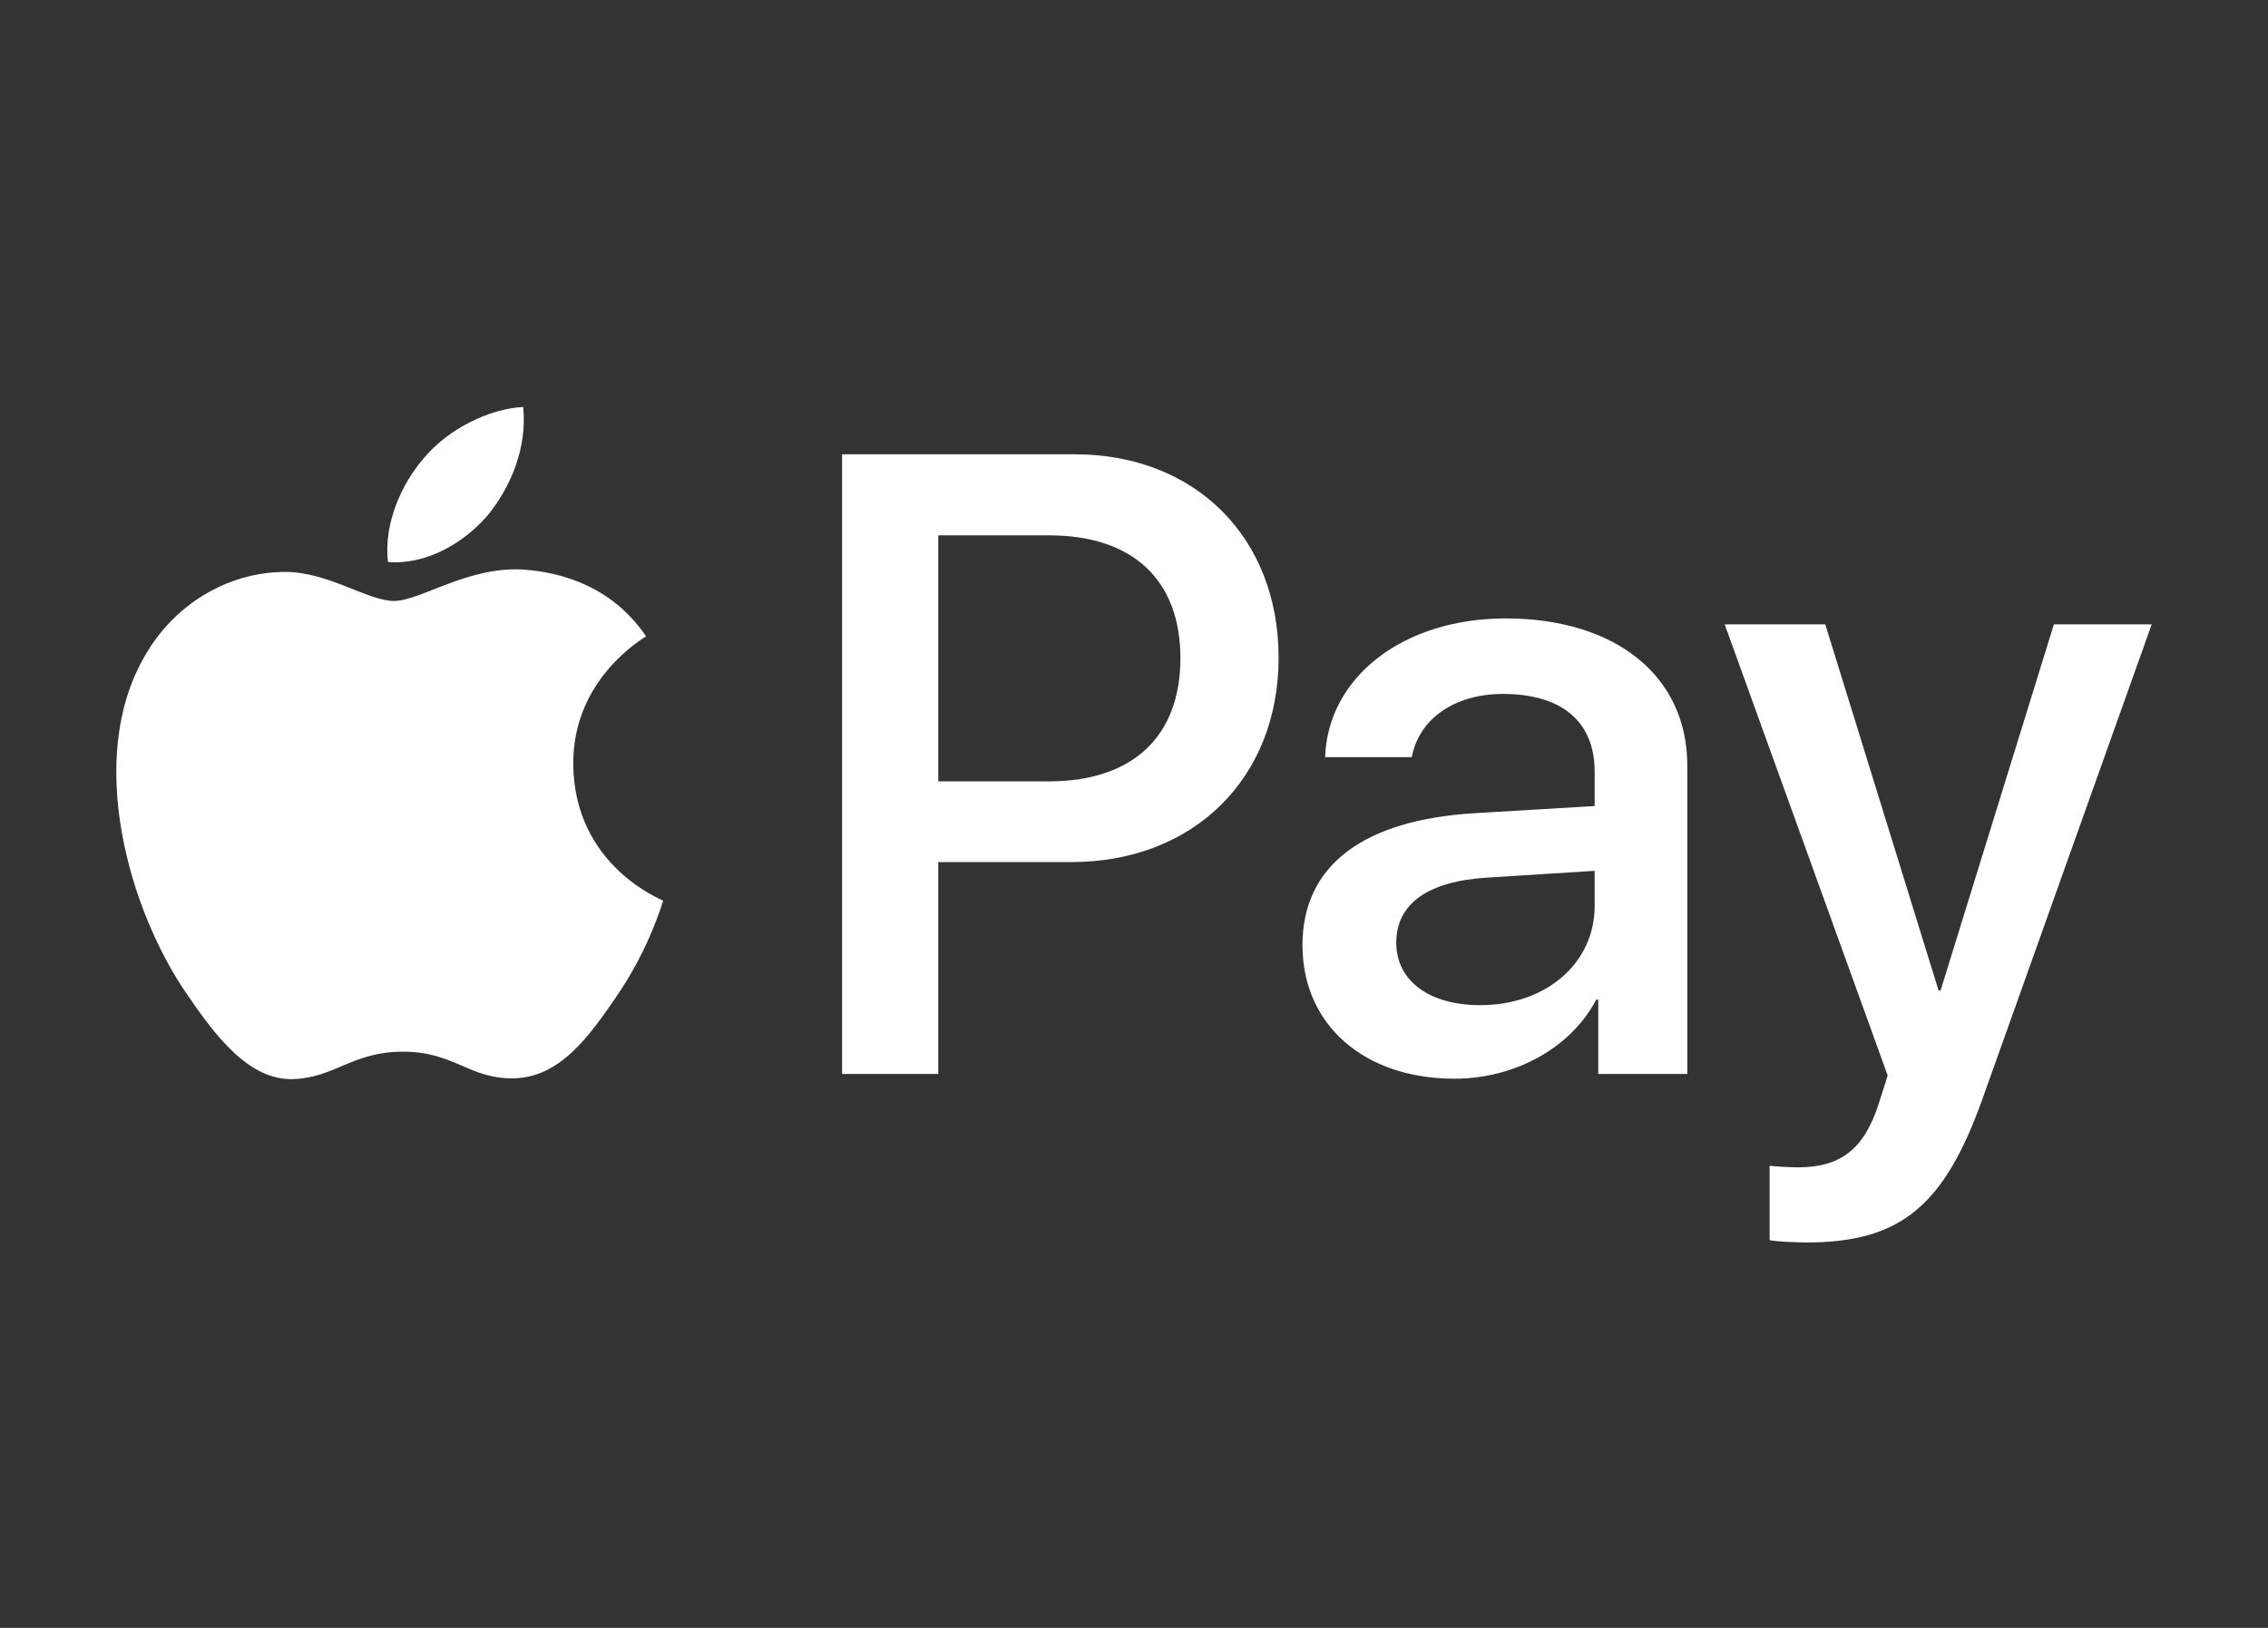 <svg width="78" height="56" viewBox="0 0 78 56" fill="none" xmlns="http://www.w3.org/2000/svg">
<rect x="0" y="0" width="78" height="56" fill="#333333" stroke="none"/>
<path d="M16.79 17.706C15.97 18.676 14.657 19.442 13.345 19.333C13.181 18.02 13.823 16.625 14.575 15.764C15.396 14.766 16.831 14.055 17.994 14C18.13 15.367 17.597 16.707 16.79 17.706ZM17.98 19.592C16.079 19.483 14.452 20.673 13.55 20.673C12.634 20.673 11.253 19.647 9.748 19.674C7.793 19.702 5.975 20.809 4.976 22.573C2.925 26.101 4.443 31.324 6.426 34.196C7.397 35.618 8.559 37.176 10.09 37.122C11.54 37.067 12.114 36.178 13.864 36.178C15.628 36.178 16.134 37.122 17.665 37.094C19.252 37.067 20.25 35.672 21.221 34.25C22.328 32.637 22.779 31.064 22.807 30.982C22.779 30.955 19.744 29.793 19.716 26.292C19.689 23.366 22.109 21.972 22.219 21.89C20.851 19.866 18.718 19.647 17.98 19.592ZM28.96 15.627V36.944H32.269V29.656H36.849C41.033 29.656 43.973 26.785 43.973 22.628C43.973 18.471 41.088 15.627 36.959 15.627H28.96ZM32.269 18.417H36.084C38.955 18.417 40.596 19.948 40.596 22.642C40.596 25.335 38.955 26.88 36.07 26.88H32.269V18.417ZM50.017 37.108C52.095 37.108 54.023 36.055 54.898 34.387H54.967V36.944H58.029V26.333C58.029 23.257 55.568 21.274 51.781 21.274C48.267 21.274 45.669 23.284 45.573 26.046H48.554C48.8 24.734 50.017 23.872 51.685 23.872C53.709 23.872 54.843 24.816 54.843 26.552V27.728L50.714 27.974C46.872 28.207 44.794 29.779 44.794 32.514C44.794 35.276 46.94 37.108 50.017 37.108ZM50.906 34.578C49.142 34.578 48.02 33.731 48.02 32.432C48.02 31.092 49.101 30.312 51.165 30.189L54.843 29.957V31.16C54.843 33.157 53.148 34.578 50.906 34.578ZM62.118 42.742C65.345 42.742 66.862 41.511 68.189 37.778L74 21.479H70.636L66.739 34.073H66.671L62.774 21.479H59.315L64.921 36.999L64.62 37.942C64.114 39.542 63.294 40.157 61.831 40.157C61.571 40.157 61.065 40.13 60.86 40.103V42.66C61.051 42.714 61.872 42.742 62.118 42.742Z" fill="#fff"/>
</svg>
